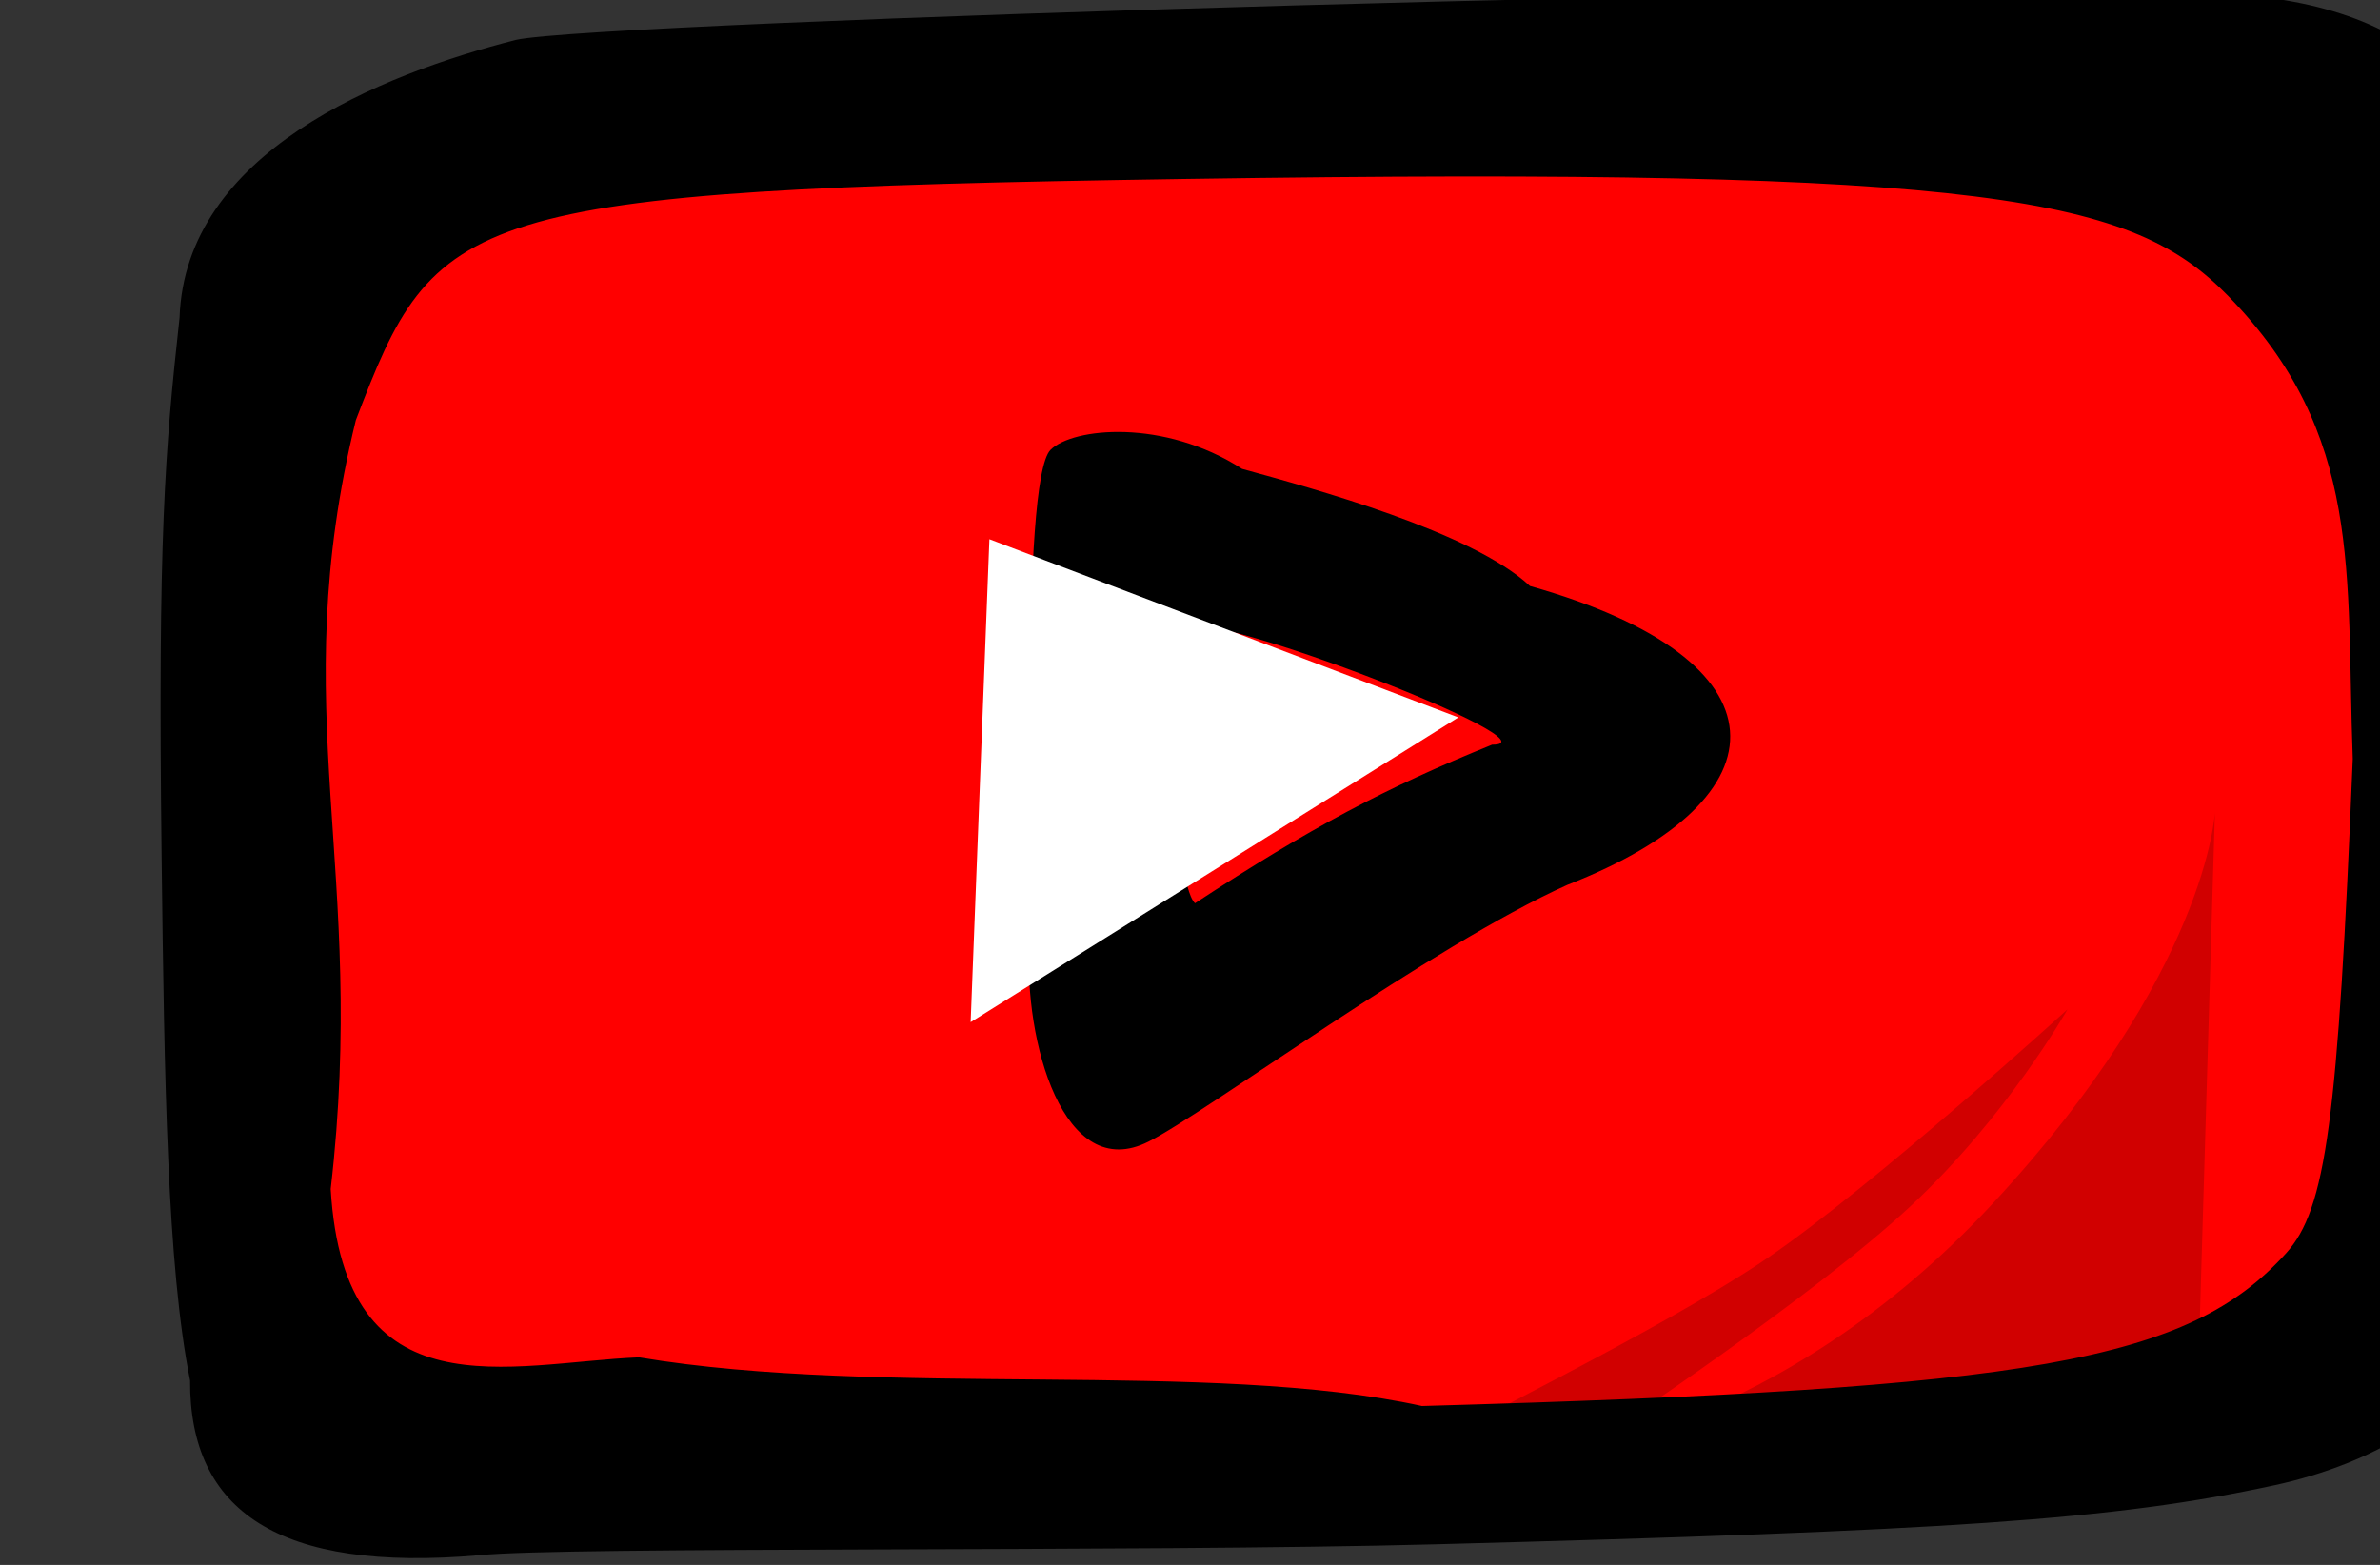 <?xml version="1.0" encoding="UTF-8" standalone="no"?> <svg xmlns:inkscape="http://www.inkscape.org/namespaces/inkscape" xmlns:sodipodi="http://sodipodi.sourceforge.net/DTD/sodipodi-0.dtd" xmlns="http://www.w3.org/2000/svg" xmlns:svg="http://www.w3.org/2000/svg" width="63.327mm" height="41.642mm" viewBox="0 0 63.327 41.642" version="1.1" id="svg6" sodipodi:docname="logo_youtube-3.svg" inkscape:version="1.2.2 (732a01da63, 2022-12-09)"><rect x="0" y="0" width="63.327" height="41.642" fill="#333333" stroke="none"/><defs id="defs10"></defs><path d="m 10285.031,-314.151 h 179.904 c 11.494,0 20.748,9.254 20.748,20.748 v 97.99 c 0,11.495 -9.254,20.748 -20.748,20.748 h -179.904 c -11.495,0 -20.749,-9.254 -20.749,-20.748 v -97.99 c 0,-11.495 9.254,-20.748 20.749,-20.748 z" color="#000" overflow="visible" fill="#FFFFFF" paint-order="fill markers stroke" id="path2" transform="translate(275.268,-186.842) matrix(0.265,0,0,0.265,-2988.746,344.005) matrix(1,-0.026,-0.009,1,0,0)" style="fill:#ff0000;fill-opacity:1"></path><path style="fill:#d10000;fill-opacity:1;stroke:none;stroke-width:0.265px;stroke-linecap:butt;stroke-linejoin:miter;stroke-opacity:1" d="m 41.201,38.731 c 3.358,-1.727 10.536,-1.926 17.292,-2.294 l 0.441,-14.822 c 0,0 -0.188,4.243 -5.911,10.41 -5.723,6.168 -11.822,6.705 -11.822,6.705 z" id="path1008" sodipodi:nodetypes="ccczc"></path><path style="fill:#d10000;fill-opacity:1;stroke:none;stroke-width:0.265px;stroke-linecap:butt;stroke-linejoin:miter;stroke-opacity:1" d="m 55.008,26.864 c 0,0 -1.6,2.839 -4.191,5.249 -2.591,2.411 -8.073,6.043 -8.073,6.043 0,0 -5.205,0.794 -4.941,0.485 0.265,-0.309 6.348,-3.203 9.219,-5.161 2.871,-1.958 7.984,-6.617 7.984,-6.617 z" id="path1217" sodipodi:nodetypes="czcszc"></path><path d="m 10258.629,-454.445 c -2.306,-11.621 -2.584,-29.973 -2.857,-52.634 -0.389,-32.058 0.334,-40.737 1.801,-54.089 0.572,-16.579 20.119,-24.414 33.777,-27.901 8.291,-1.87 143.531,-5.832 171.559,-4.622 19.51,1.022 31.17,10.588 30.675,36.316 -4.623,30.625 -1.041,79.56 -2.013,91.969 -1.078,13.712 -14.426,19.469 -23.605,21.462 -16.226,3.523 -32.935,4.583 -84.351,5.941 -30.056,0.795 -87.473,0.206 -95.953,1.096 -20.159,1.747 -29.095,-4.442 -29.033,-17.538 z m 123.691,2.556 c 61.357,-1.729 76.938,-4.484 86.763,-15.341 4.017,-4.437 5.201,-13.233 6.695,-49.643 -0.694,-18.634 1.107,-32.548 -12.513,-46.484 -9.518,-9.745 -23.325,-12.978 -104.886,-11.743 -72.871,1.104 -75.082,3.21 -83.106,24.217 -7.196,29.373 1.213,45.031 -2.525,77.206 1.361,22.885 17.984,17.438 30.953,16.902 24.511,4.101 57.418,0.218 78.619,4.887 z m -39.423,-46.548 c 0.333,-5.775 -0.945,-46.387 2.128,-49.464 2.228,-2.231 11.38,-3.159 19.232,1.91 7.285,2.007 23.078,6.317 28.906,11.762 26.289,7.418 26.016,21.334 3.756,30.008 -13.608,6.102 -36.28,22.884 -42.053,25.781 -8.546,4.325 -12.547,-10.089 -11.969,-19.997 z m 46.482,-19.858 c 6.975,0 -28.323,-13.654 -30.295,-11.678 -2.273,2.269 -1.851,25.291 0.444,27.601 11.619,-7.612 19.226,-11.631 29.834,-15.923 z" fill="#000000" transform="matrix(0.265,0,0,0.265,-2713.479,157.164)" id="path4" sodipodi:nodetypes="cccccccccccccccccccccccccccscccs"></path><path style="fill:#ffffff;stroke:none;stroke-width:0.265px;stroke-linecap:butt;stroke-linejoin:miter;stroke-opacity:1;fill-opacity:1" d="M 26.326,14.348 25.827,27.199 38.803,19.09 Z" id="path910"></path></svg> 